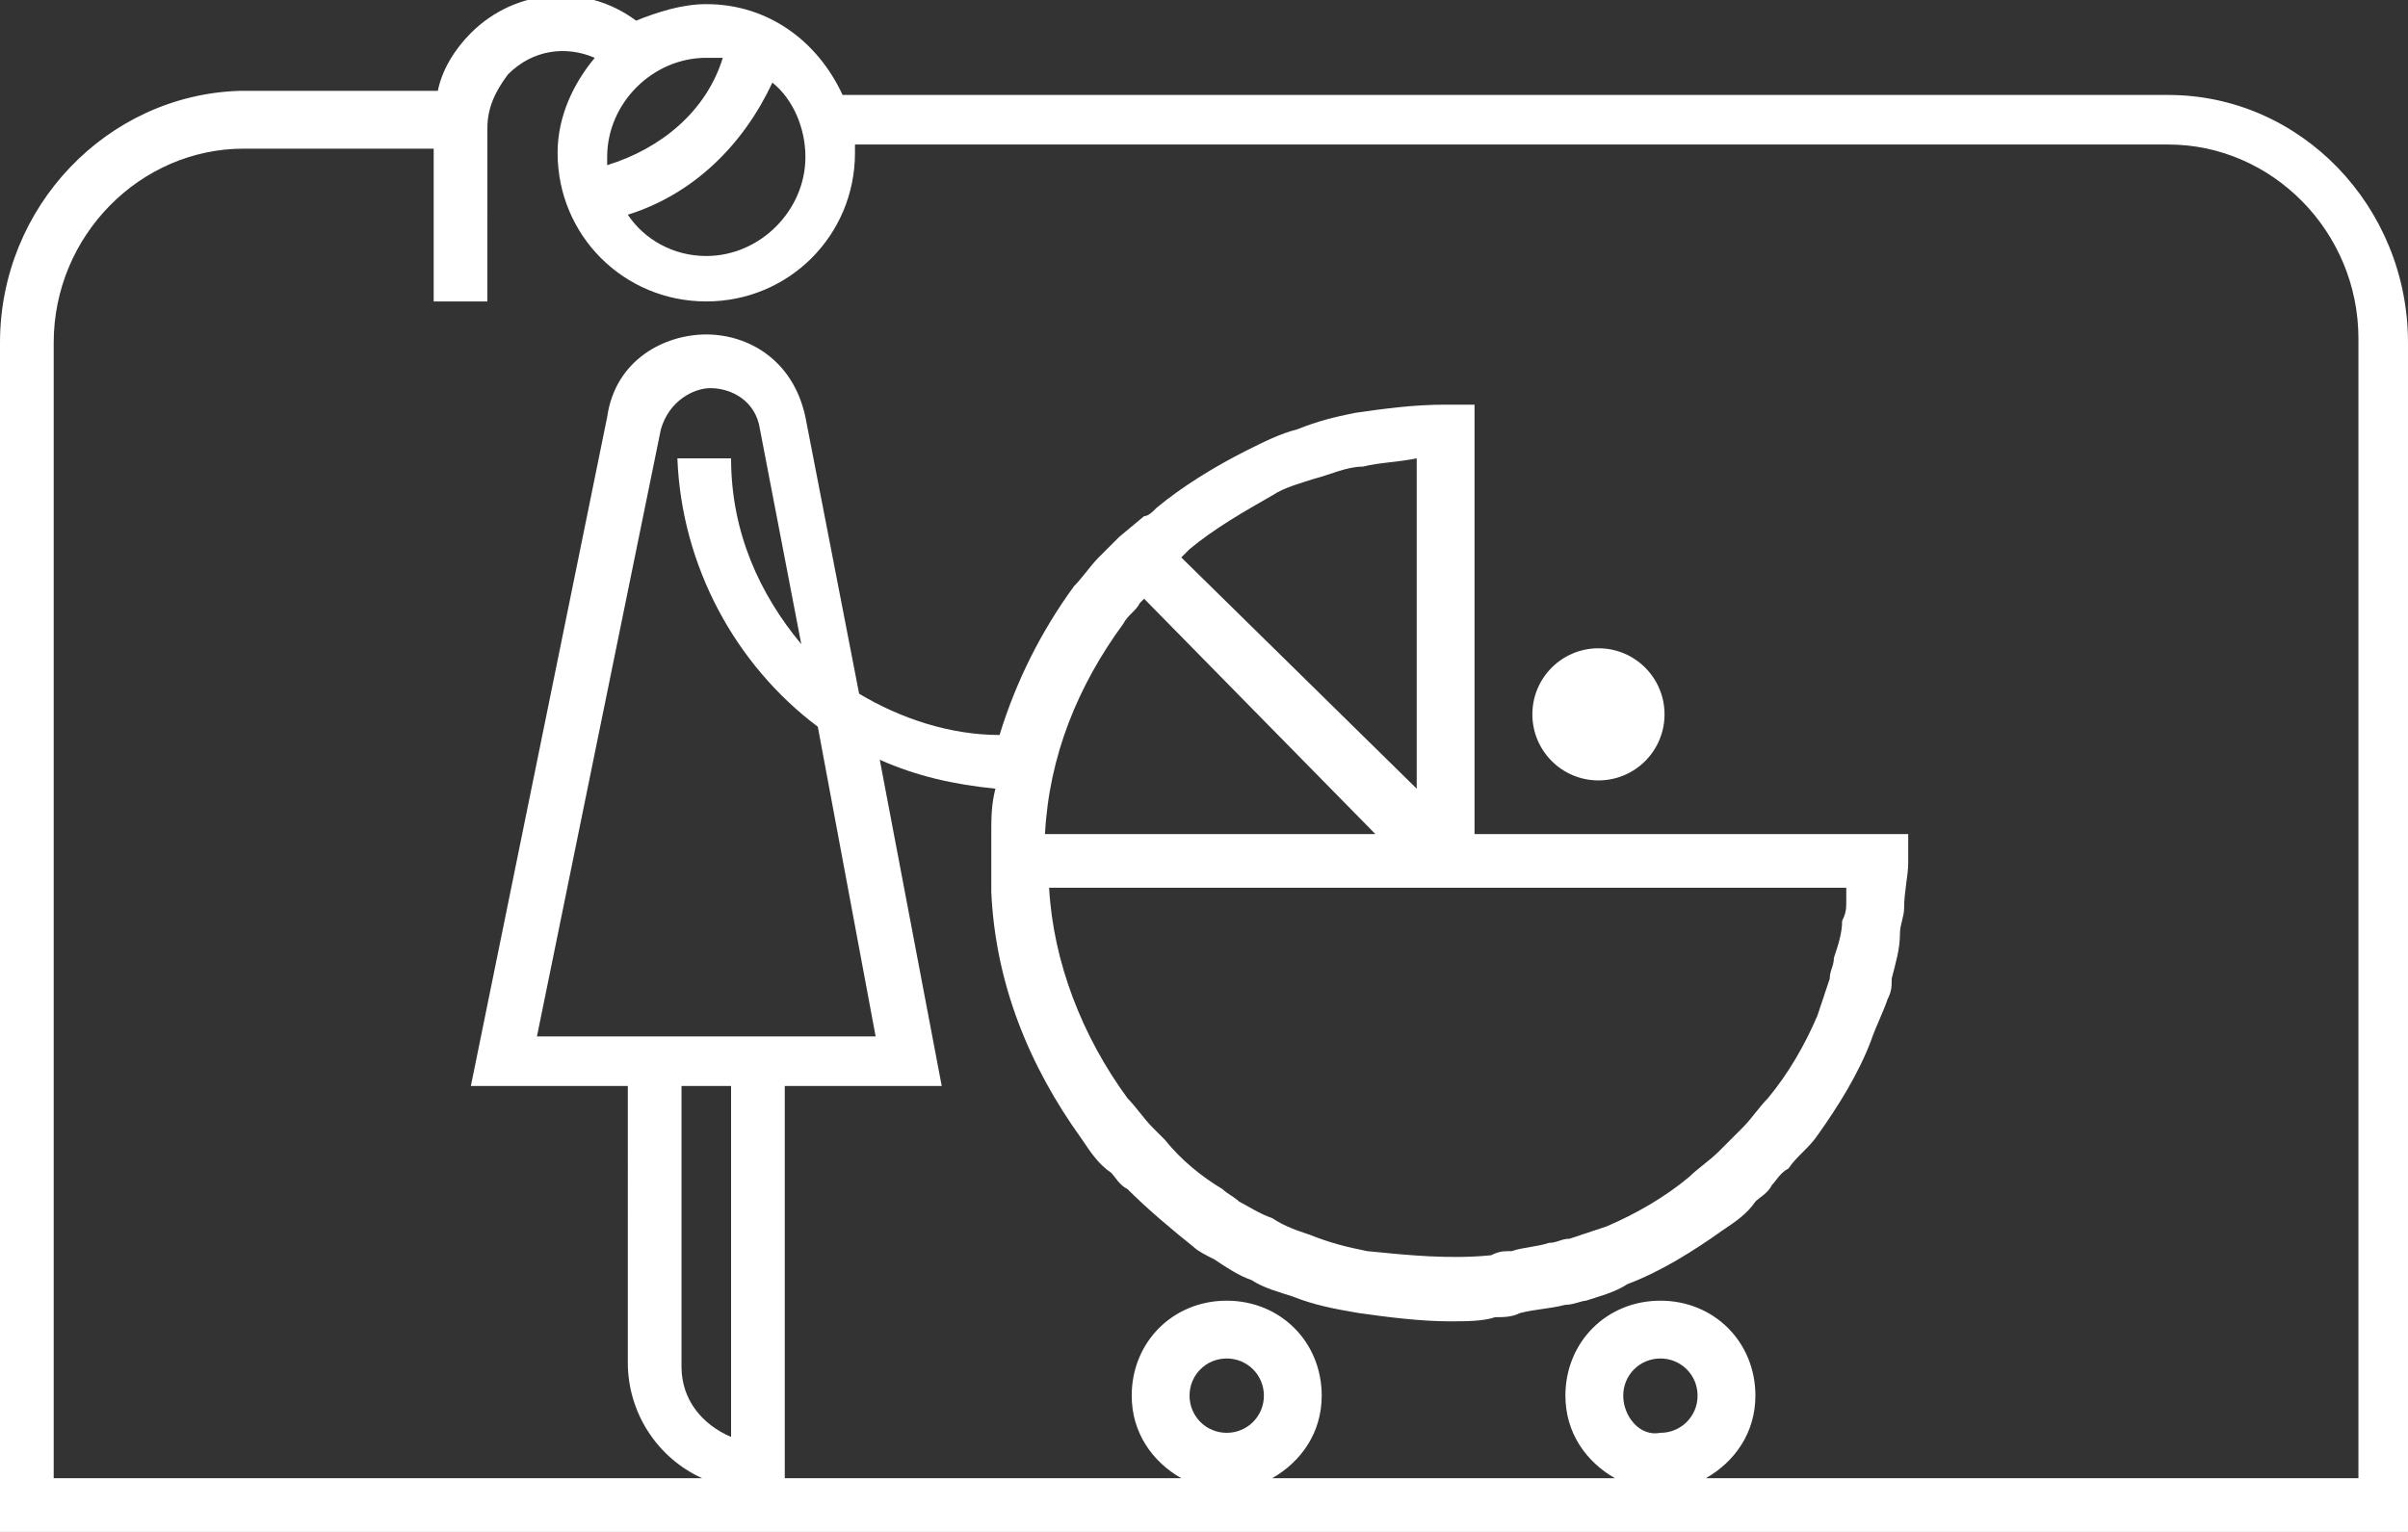 <?xml version="1.0" encoding="utf-8"?>
<!-- Generator: Adobe Illustrator 26.0.2, SVG Export Plug-In . SVG Version: 6.00 Build 0)  -->
<svg version="1.1" id="Layer_1" xmlns="http://www.w3.org/2000/svg" xmlns:xlink="http://www.w3.org/1999/xlink" x="0px" y="0px"
	 viewBox="0 0 58.3 37.1" style="enable-background:new 0 0 58.3 37.1;" xml:space="preserve">
<rect x="0" y="0" width="58.3" height="37.1" fill="#333333" stroke="none"/>
<style type="text/css">
	.st0{fill:#FFFFFF;}
</style>
<g>
	<path class="st0" d="M52.5,2.3H20.4c-0.6-1.3-1.8-2.2-3.3-2.2c-0.6,0-1.2,0.2-1.7,0.4c-1.2-0.9-2.9-0.8-4,0.3l0.4,0.4l-0.4-0.4
		c-0.4,0.4-0.7,0.9-0.8,1.4v0H5.8C2.6,2.3,0,5,0,8.3v28.8h58.3V8.3C58.3,5,55.7,2.3,52.5,2.3z M18.7,2c0.5,0.4,0.8,1.1,0.8,1.8
		c0,1.3-1.1,2.4-2.4,2.4c-0.8,0-1.5-0.4-1.9-1C16.8,4.7,18,3.5,18.7,2z M17.5,1.4C17.1,2.7,16,3.6,14.7,4c0-0.1,0-0.2,0-0.2
		c0-1.3,1.1-2.4,2.4-2.4C17.3,1.4,17.4,1.4,17.5,1.4z M19.8,17.6l1.4,7.5H13l3-14.7c0.2-0.7,0.8-1,1.2-1c0,0,0,0,0,0
		c0.5,0,1.1,0.3,1.2,1l1,5.2c-1-1.2-1.7-2.7-1.7-4.5h-1.3C16.5,13.7,17.8,16.1,19.8,17.6z M16.5,26.3h1.2v8.5
		c-0.7-0.3-1.2-0.9-1.2-1.7V26.3z M28.8,33.8c0-0.5,0.4-0.9,0.9-0.9s0.9,0.4,0.9,0.9c0,0.5-0.4,0.9-0.9,0.9S28.8,34.3,28.8,33.8z
		 M39.3,33.8c0-0.5,0.4-0.9,0.9-0.9c0.5,0,0.9,0.4,0.9,0.9c0,0.5-0.4,0.9-0.9,0.9C39.7,34.8,39.3,34.3,39.3,33.8z M57.1,35.8H41.3
		c0.7-0.4,1.2-1.1,1.2-2c0-1.3-1-2.3-2.3-2.3c-1.3,0-2.3,1-2.3,2.3c0,0.9,0.5,1.6,1.2,2h-8.3c0.7-0.4,1.2-1.1,1.2-2
		c0-1.3-1-2.3-2.3-2.3s-2.3,1-2.3,2.3c0,0.9,0.5,1.6,1.2,2H19v-9.5h3.8l-1.5-7.9c0.9,0.4,1.8,0.6,2.8,0.7c-0.1,0.4-0.1,0.7-0.1,1.1
		h0v0.7v0.7h0c0.1,2.2,0.9,4.2,2.2,6c0.2,0.3,0.4,0.6,0.7,0.8c0.1,0.1,0.2,0.3,0.4,0.4c0.5,0.5,1.1,1,1.6,1.4
		c0.1,0.1,0.3,0.2,0.5,0.3c0.3,0.2,0.6,0.4,0.9,0.5c0.3,0.2,0.7,0.3,1,0.4c0.5,0.2,1,0.3,1.6,0.4c0.7,0.1,1.5,0.2,2.2,0.2
		c0.4,0,0.8,0,1.1-0.1c0.2,0,0.4,0,0.6-0.1c0.4-0.1,0.7-0.1,1.1-0.2c0.2,0,0.4-0.1,0.5-0.1c0.3-0.1,0.7-0.2,1-0.4
		c0.8-0.3,1.6-0.8,2.3-1.3c0.3-0.2,0.6-0.4,0.8-0.7c0.1-0.1,0.3-0.2,0.4-0.4c0.1-0.1,0.2-0.3,0.4-0.4c0.2-0.3,0.5-0.5,0.7-0.8
		c0.5-0.7,1-1.5,1.3-2.3c0.1-0.3,0.3-0.7,0.4-1c0.1-0.2,0.1-0.3,0.1-0.5c0.1-0.4,0.2-0.7,0.2-1.1c0-0.2,0.1-0.4,0.1-0.6
		c0-0.4,0.1-0.8,0.1-1.1v-0.7H35.7V9.8H35c-0.8,0-1.5,0.1-2.2,0.2c-0.5,0.1-0.9,0.2-1.4,0.4c-0.4,0.1-0.8,0.3-1.2,0.5
		c-0.8,0.4-1.6,0.9-2.2,1.4c-0.1,0.1-0.2,0.2-0.3,0.2l0,0L27.1,13l-0.5,0.5l0,0c-0.2,0.2-0.4,0.5-0.6,0.7c-0.8,1.1-1.4,2.3-1.8,3.6
		c-1.2,0-2.4-0.4-3.4-1l-1.3-6.7c-0.3-1.4-1.4-2-2.4-2c0,0,0,0,0,0c-1,0-2.2,0.6-2.4,2l-3.3,16.2h3.8V33c0,1.2,0.7,2.3,1.8,2.8H1.3
		V8.3c0-2.6,2.1-4.7,4.6-4.7h4.6v3.7h1.3V3.1c0-0.5,0.2-0.9,0.5-1.3l0,0c0.6-0.6,1.4-0.7,2.1-0.4c-0.5,0.6-0.9,1.4-0.9,2.3
		c0,2,1.6,3.6,3.6,3.6s3.6-1.6,3.6-3.6c0-0.1,0-0.1,0-0.2h31.8c2.5,0,4.6,2.1,4.6,4.7V35.8z M33.3,20.2h-8c0.1-1.9,0.8-3.6,1.9-5.1
		c0.1-0.2,0.3-0.3,0.4-0.5c0,0,0,0,0.1-0.1L33.3,20.2z M28.6,13.5c0.1-0.1,0.1-0.1,0.2-0.2c0.6-0.5,1.3-0.9,2-1.3
		c0.3-0.2,0.7-0.3,1-0.4c0.4-0.1,0.8-0.3,1.2-0.3c0.4-0.1,0.8-0.1,1.3-0.2v8L28.6,13.5z M34.7,21.5h1h1h8c0,0.1,0,0.2,0,0.3
		c0,0.2,0,0.3-0.1,0.5c0,0.3-0.1,0.6-0.2,0.9c0,0.2-0.1,0.3-0.1,0.5c-0.1,0.3-0.2,0.6-0.3,0.9c-0.3,0.7-0.7,1.4-1.2,2
		c-0.2,0.2-0.4,0.5-0.6,0.7c-0.1,0.1-0.2,0.2-0.3,0.3c-0.1,0.1-0.2,0.2-0.3,0.3c-0.2,0.2-0.5,0.4-0.7,0.6c-0.6,0.5-1.3,0.9-2,1.2
		c-0.3,0.1-0.6,0.2-0.9,0.3c-0.2,0-0.3,0.1-0.5,0.1c-0.3,0.1-0.6,0.1-0.9,0.2c-0.2,0-0.3,0-0.5,0.1c-1,0.1-2,0-3-0.1
		c-0.5-0.1-0.9-0.2-1.4-0.4c-0.3-0.1-0.6-0.2-0.9-0.4c-0.3-0.1-0.6-0.3-0.8-0.4c-0.1-0.1-0.3-0.2-0.4-0.3c-0.5-0.3-1-0.7-1.4-1.2
		c-0.1-0.1-0.2-0.2-0.3-0.3c-0.2-0.2-0.4-0.5-0.6-0.7c-1.1-1.5-1.8-3.3-1.9-5.1H34.7z"/>
	<circle class="st0" cx="38.7" cy="17.3" r="1.6"/>
</g>
<g>
</g>
<g>
</g>
<g>
</g>
<g>
</g>
<g>
</g>
<g>
</g>
</svg>

